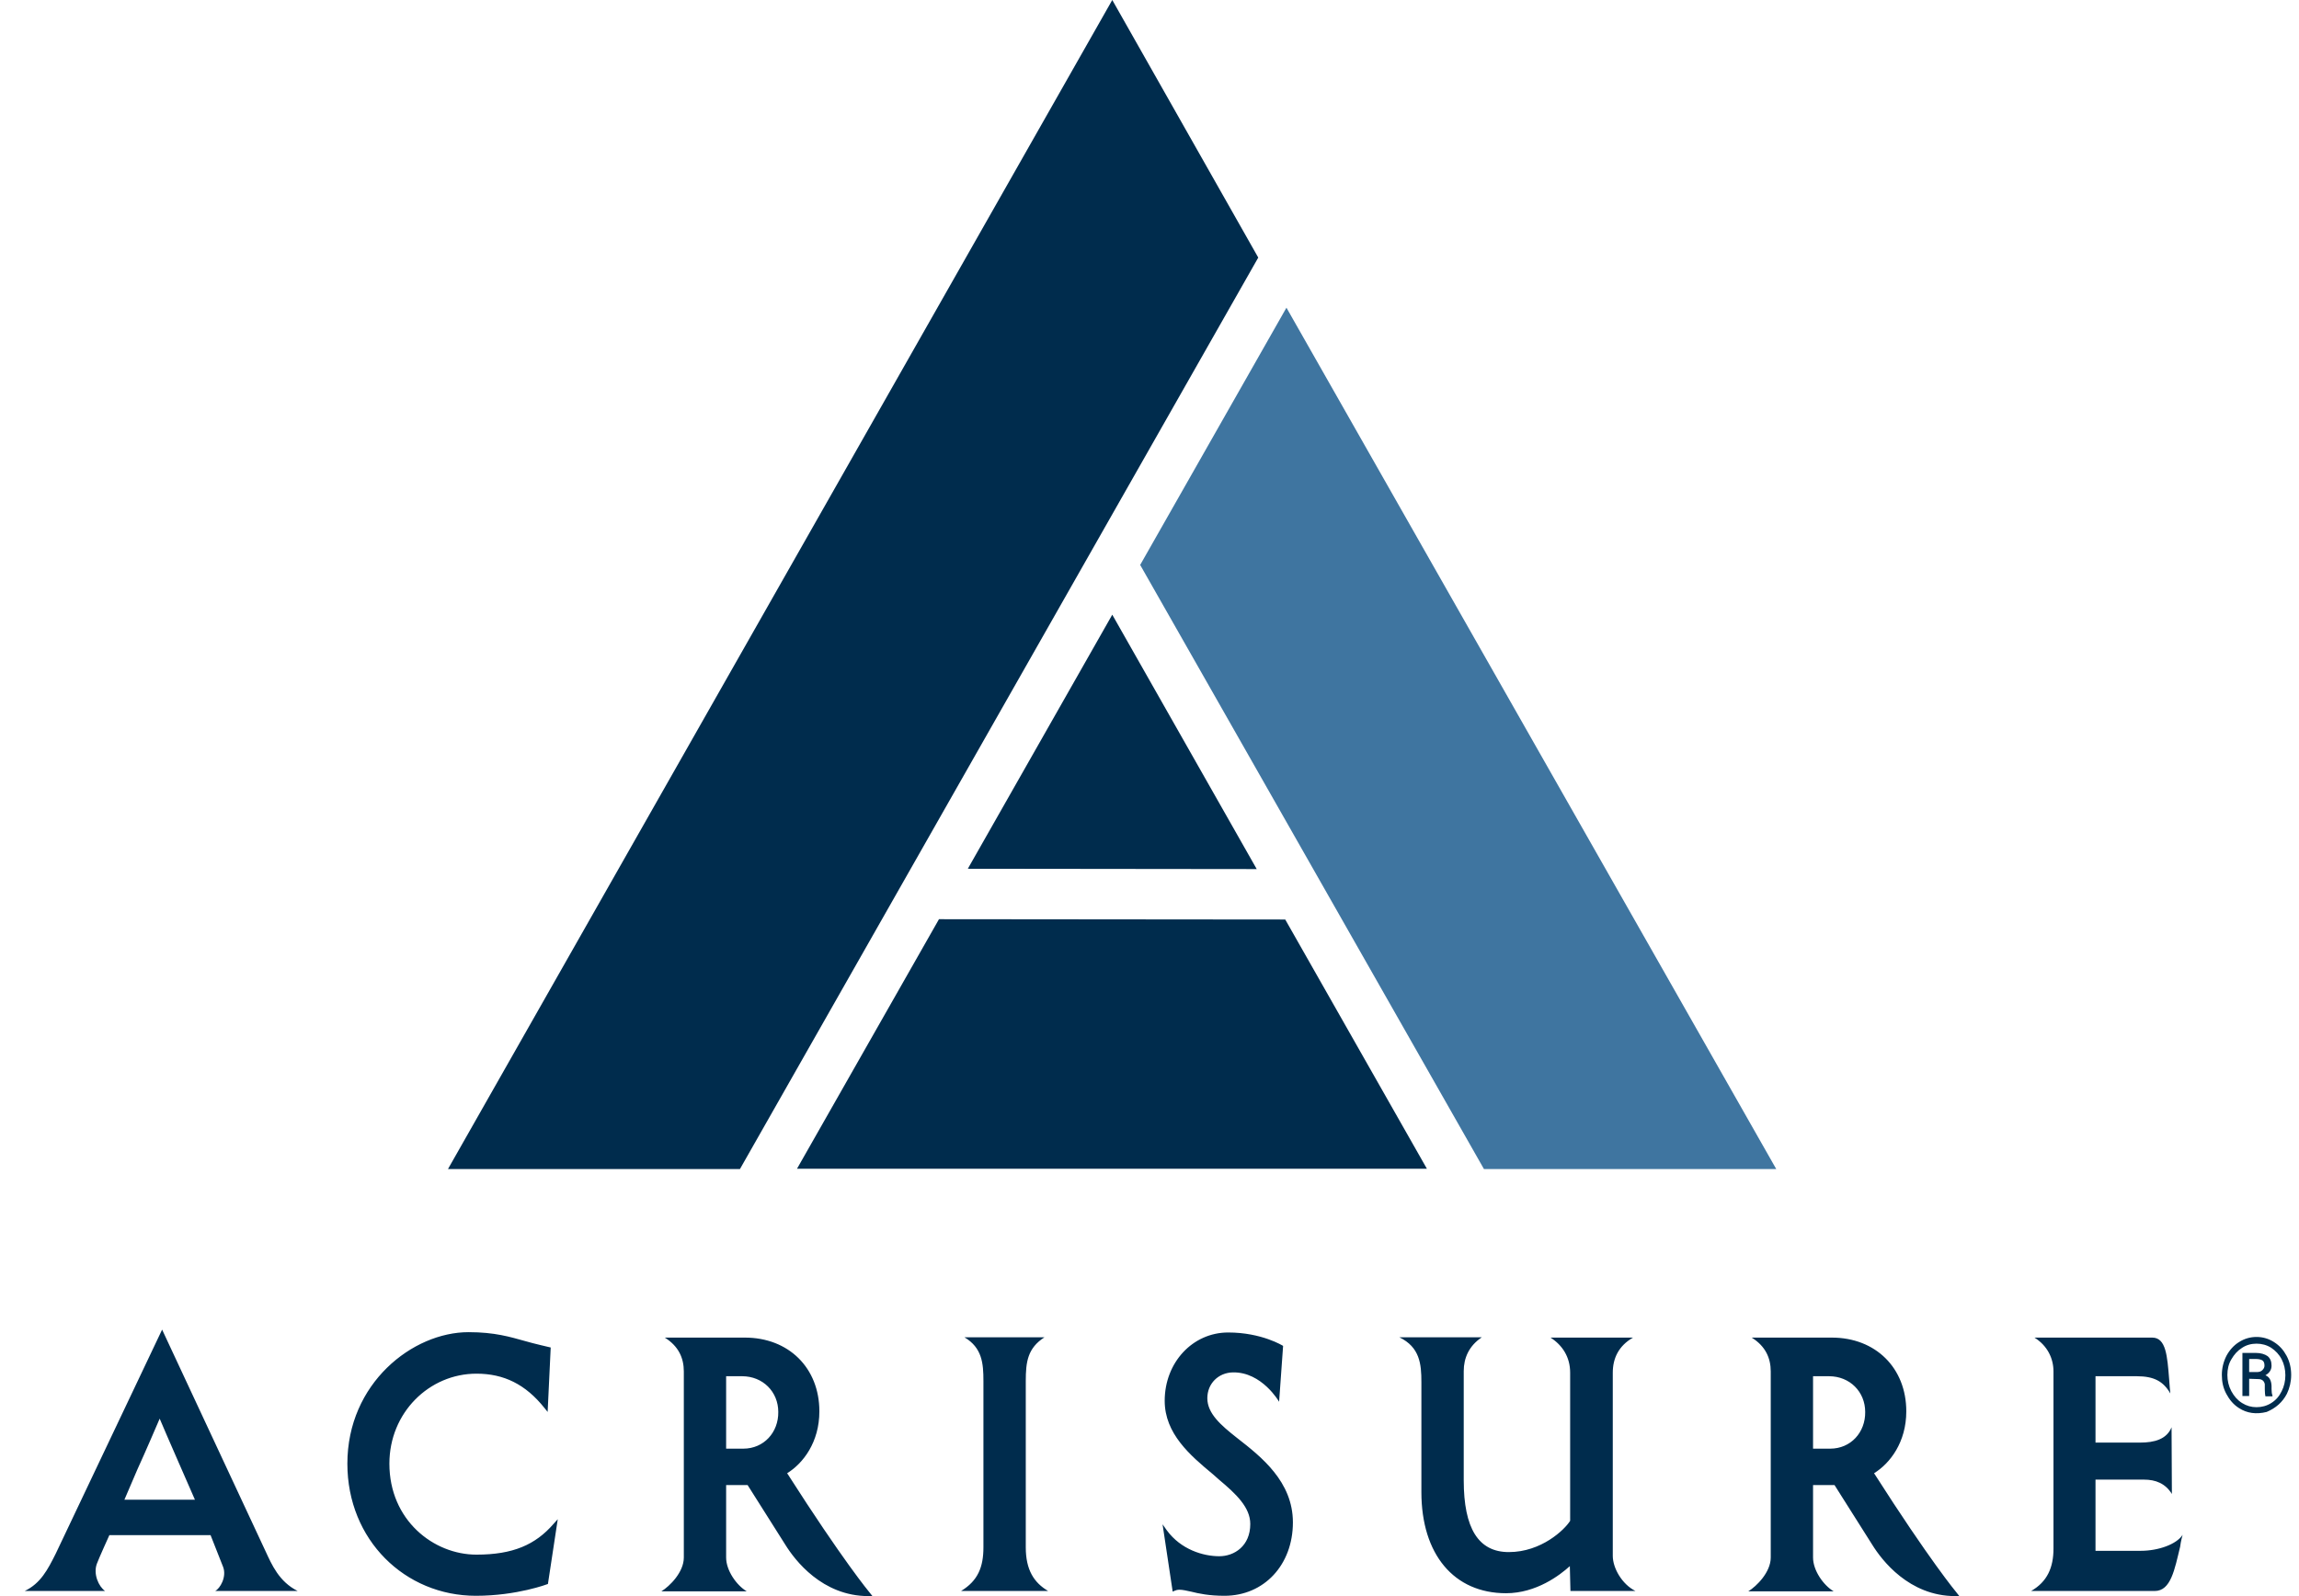<svg xmlns="http://www.w3.org/2000/svg" width="72" height="50" viewBox="0 0 72 50" fill="none"><g clip-path="url(#clip0_1489_71826)"><path d="M40.289 9.639L55.629 36.623H46.475L35.708 17.697L40.289 9.639Z" fill="#3F75A0"></path><path d="M6.739 49.84H9.323C8.737 49.55 8.506 49.001 8.324 48.611L5.077 41.652L1.745 48.671C1.495 49.17 1.274 49.6 0.774 49.84H3.291C3.089 49.7 2.916 49.31 3.032 48.991C3.089 48.831 3.425 48.091 3.425 48.091H6.595C6.595 48.091 6.787 48.571 6.989 49.09C7.104 49.401 6.893 49.76 6.739 49.84ZM3.896 46.981L4.299 46.041C4.568 45.451 4.876 44.731 5.001 44.441C5.106 44.701 6.105 46.981 6.105 46.981H3.896ZM17.333 47.741C16.767 48.391 16.066 48.701 14.922 48.701C13.578 48.701 12.195 47.621 12.195 45.851C12.195 44.252 13.443 43.032 14.922 43.032C15.777 43.032 16.459 43.362 17.055 44.111L17.151 44.231L17.247 42.212C17.247 42.212 16.68 42.082 16.45 42.012C15.979 41.882 15.499 41.732 14.673 41.732C12.925 41.732 10.879 43.332 10.879 45.851C10.879 48.241 12.685 49.99 14.903 49.99C16.2 49.99 17.16 49.62 17.16 49.62L17.468 47.591L17.333 47.741ZM30.098 49.84H32.826C32.384 49.581 32.125 49.181 32.125 48.471V43.262C32.125 42.662 32.183 42.232 32.711 41.892H30.204C30.761 42.222 30.799 42.712 30.799 43.262V48.471C30.799 49.09 30.627 49.52 30.098 49.84ZM38.762 45.061L38.724 45.031C38.243 44.651 37.811 44.282 37.811 43.802C37.811 43.342 38.157 43.002 38.608 42.992C39.521 42.972 40.059 43.912 40.059 43.912L40.184 42.162C40.184 42.162 39.521 41.742 38.464 41.742C37.35 41.742 36.476 42.682 36.476 43.882C36.476 44.911 37.273 45.591 37.984 46.181L38.176 46.351C38.714 46.801 39.156 47.221 39.156 47.741C39.156 48.431 38.656 48.751 38.186 48.751C37.677 48.751 36.985 48.541 36.543 47.941L36.409 47.751L36.726 49.86L36.793 49.83C36.841 49.81 36.88 49.8 36.928 49.8C37.043 49.8 37.158 49.83 37.302 49.86C37.542 49.92 37.859 49.99 38.349 49.99C39.588 49.99 40.491 49.021 40.491 47.691C40.491 46.411 39.492 45.631 38.762 45.061ZM49.183 49.84H51.22C50.797 49.63 50.509 49.12 50.509 48.741V43.002C50.509 42.552 50.691 42.162 51.143 41.902H48.559C48.934 42.142 49.174 42.512 49.174 43.002V47.641C49.001 47.921 48.271 48.621 47.253 48.621C46.302 48.621 45.841 47.881 45.841 46.371V42.952C45.841 42.542 46.004 42.162 46.408 41.892H43.824C44.467 42.202 44.515 42.732 44.515 43.292V46.741C44.515 48.691 45.534 49.91 47.166 49.91C48.117 49.91 48.857 49.34 49.164 49.061L49.183 49.84ZM27.236 49.89C27.227 49.88 26.401 48.891 24.652 46.151C25.152 45.841 25.661 45.181 25.661 44.212C25.661 42.852 24.7 41.902 23.327 41.902C23.24 41.902 20.82 41.902 20.82 41.902C21.252 42.172 21.416 42.542 21.416 42.962V48.791C21.416 49.251 20.974 49.69 20.714 49.85H23.384C23.067 49.66 22.741 49.2 22.741 48.791V46.521H23.413L24.595 48.391C24.892 48.871 25.747 50 27.198 50H27.323L27.236 49.89ZM23.279 45.381C23.173 45.381 22.741 45.381 22.741 45.381V43.112C22.741 43.112 23.106 43.112 23.24 43.112C23.894 43.112 24.374 43.602 24.374 44.231C24.383 44.871 23.922 45.381 23.279 45.381ZM61.276 49.89C61.267 49.88 60.441 48.891 58.692 46.151C59.192 45.841 59.701 45.181 59.701 44.212C59.701 42.852 58.74 41.902 57.367 41.902C57.28 41.902 54.86 41.902 54.86 41.902C55.292 42.172 55.456 42.542 55.456 42.962V48.791C55.456 49.251 55.014 49.69 54.754 49.85H57.425C57.108 49.66 56.781 49.2 56.781 48.791V46.521H57.453L58.635 48.391C58.932 48.871 59.787 50 61.238 50H61.362L61.276 49.89ZM57.319 45.381C57.213 45.381 56.781 45.381 56.781 45.381V43.112C56.781 43.112 57.146 43.112 57.28 43.112C57.934 43.112 58.414 43.602 58.414 44.231C58.423 44.871 57.962 45.381 57.319 45.381ZM68.355 48.081C68.163 48.381 67.587 48.581 67.049 48.581H65.627V46.351H67.145C67.51 46.351 67.817 46.471 68.019 46.801L68.009 44.711C67.856 45.091 67.462 45.191 67.029 45.191H65.627V43.112H66.914C67.462 43.112 67.75 43.272 67.971 43.652C67.971 43.652 67.942 43.382 67.932 43.192C67.875 42.482 67.836 41.902 67.404 41.902C66.799 41.902 63.716 41.902 63.716 41.902C64.129 42.162 64.311 42.562 64.311 42.962V48.511C64.311 49.1 64.119 49.55 63.61 49.84H67.481C67.99 49.84 68.105 49.16 68.278 48.451C68.297 48.281 68.355 48.081 68.355 48.081ZM30.31 27.215L34.834 19.256L39.358 27.225L30.31 27.215ZM39.406 8.069L23.173 36.623H14.029L34.834 0L39.406 8.069ZM40.251 28.805L44.688 36.613H24.96L29.407 28.795L40.251 28.805ZM69.584 43.072C69.584 42.862 69.632 42.662 69.728 42.472C69.825 42.292 69.959 42.142 70.122 42.042C70.295 41.932 70.478 41.882 70.67 41.882C70.862 41.882 71.044 41.932 71.217 42.042C71.39 42.152 71.515 42.292 71.611 42.472C71.707 42.652 71.755 42.852 71.755 43.072C71.755 43.282 71.707 43.482 71.621 43.662C71.486 43.922 71.275 44.111 70.987 44.231C70.66 44.312 70.372 44.272 70.122 44.111C69.949 44.002 69.825 43.852 69.728 43.672C69.623 43.482 69.584 43.282 69.584 43.072ZM69.757 43.072C69.757 43.252 69.796 43.422 69.882 43.582C69.969 43.742 70.074 43.862 70.218 43.952C70.362 44.042 70.507 44.082 70.67 44.082C70.833 44.082 70.987 44.042 71.131 43.952C71.275 43.862 71.38 43.742 71.457 43.582C71.534 43.432 71.573 43.262 71.573 43.082C71.573 42.902 71.534 42.732 71.457 42.582C71.38 42.432 71.265 42.312 71.131 42.222C70.987 42.132 70.833 42.092 70.67 42.092C70.507 42.092 70.353 42.132 70.218 42.222C70.074 42.312 69.969 42.432 69.882 42.582C69.796 42.722 69.757 42.892 69.757 43.072ZM70.439 43.192V43.732H70.228V42.382H70.65C70.804 42.382 70.929 42.422 71.016 42.482C71.102 42.552 71.14 42.652 71.14 42.782C71.14 42.912 71.073 43.012 70.948 43.082C71.073 43.132 71.131 43.242 71.14 43.412V43.512C71.14 43.602 71.15 43.672 71.169 43.712V43.742H70.948C70.939 43.702 70.929 43.632 70.929 43.532C70.929 43.432 70.929 43.372 70.929 43.362C70.91 43.262 70.843 43.202 70.727 43.202L70.439 43.192ZM70.439 42.982H70.679C70.756 42.982 70.814 42.962 70.852 42.922C70.891 42.882 70.919 42.842 70.919 42.782C70.919 42.702 70.9 42.652 70.862 42.622C70.823 42.592 70.747 42.572 70.65 42.572H70.439V42.982Z" fill="#002C4D"></path></g><defs><clipPath id="clip0_1489_71826"><rect width="70.981" height="50" fill="white" transform="translate(0.774 0)"></rect></clipPath></defs></svg>